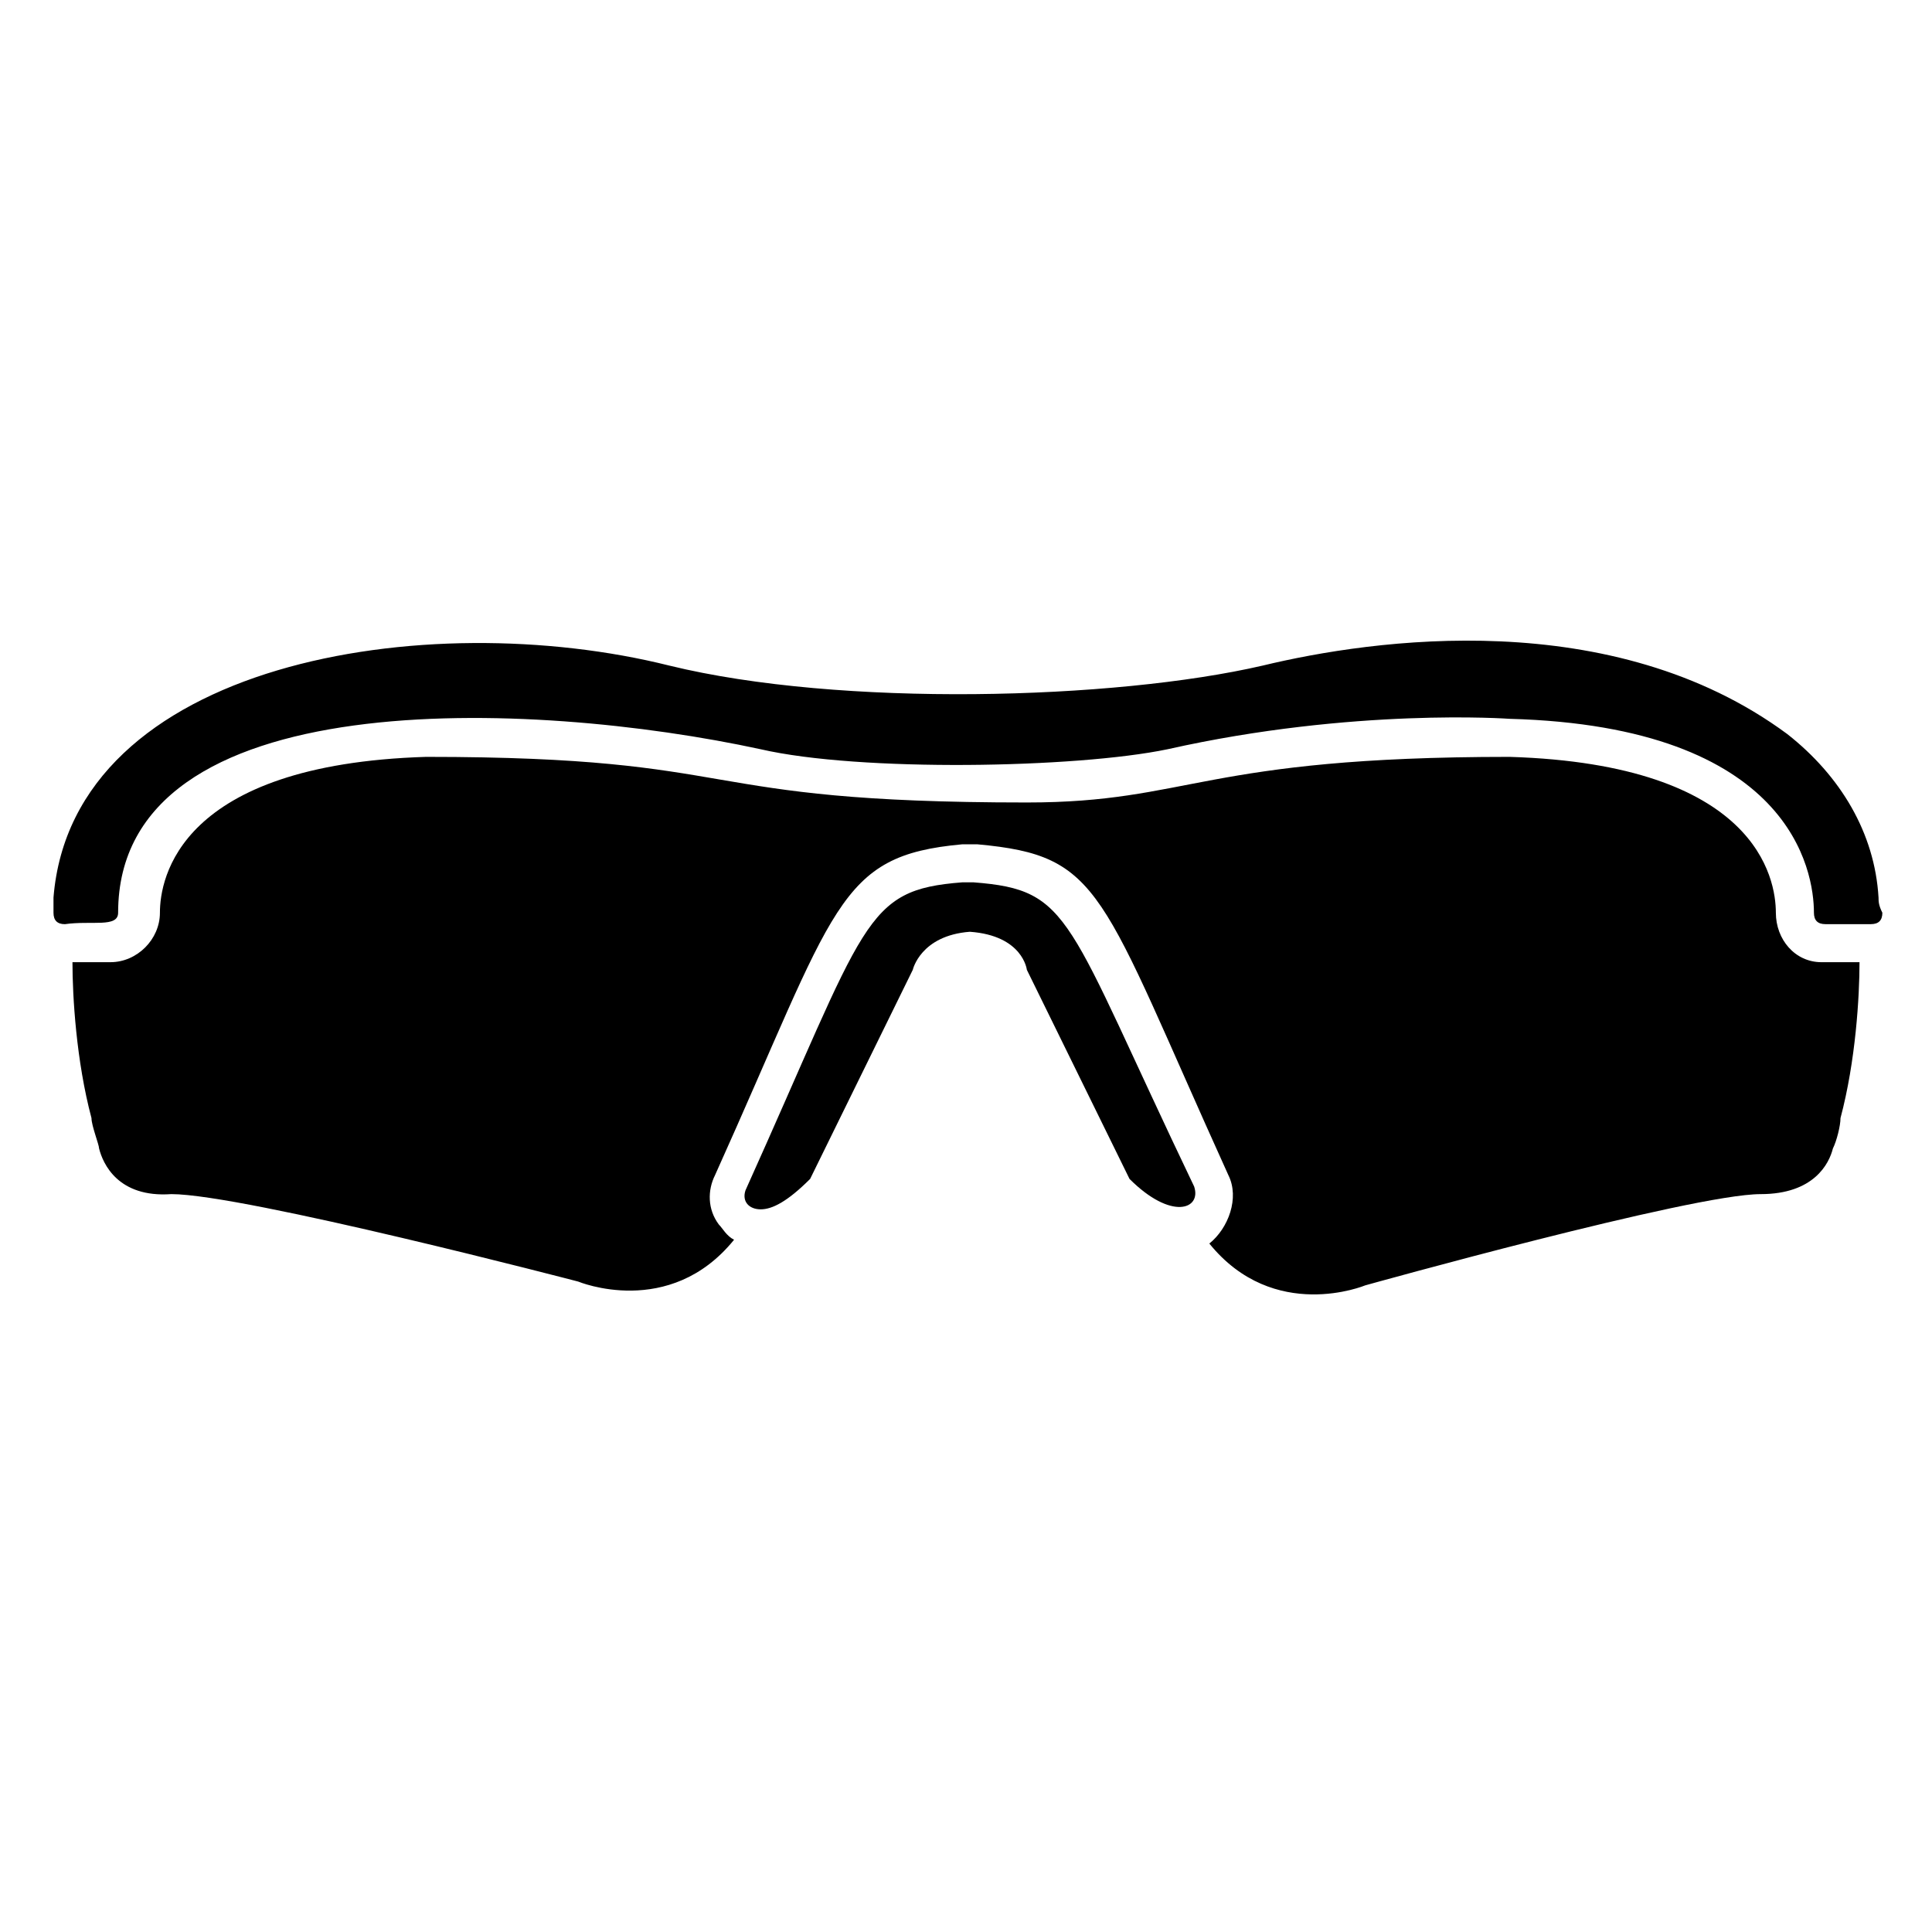 <?xml version="1.0" encoding="UTF-8"?>
<!-- Uploaded to: ICON Repo, www.svgrepo.com, Generator: ICON Repo Mixer Tools -->
<svg fill="#000000" width="800px" height="800px" version="1.1" viewBox="144 144 512 512" xmlns="http://www.w3.org/2000/svg">
 <g>
  <path d="m614.62 385.89c0-9.07-5.039-39.297-70.535-41.312-81.617 0-84.641 12.09-127.97 12.09-90.688 0-72.547-12.09-159.2-12.09-65.496 2.016-70.535 32.242-70.535 41.312 0 7.055-6.047 13.098-13.098 13.098h-10.078c0 9.07 1.008 26.199 5.039 41.312 0 2.016 2.016 7.055 2.016 8.062 1.008 4.031 5.039 13.098 19.145 12.09 19.145 0 107.82 23.176 107.82 23.176s24.184 10.078 41.312-11.082c-2.016-1.008-3.023-3.023-4.031-4.031-3.023-4.031-3.023-9.07-1.008-13.098 32.242-71.539 32.242-84.641 65.496-87.664h4.031c33.25 3.023 32.242 12.09 66.504 87.664 3.023 6.047 0 14.105-5.039 18.137 17.129 21.16 41.312 11.082 41.312 11.082s86.656-24.18 104.79-24.18c14.105 0 18.137-8.062 19.145-12.09 1.008-2.016 2.016-6.047 2.016-8.062 4.031-15.113 5.039-32.242 5.039-41.312h-10.078c-7.051 0-12.09-6.047-12.09-13.102z"/>
  <path d="m402.02 377.83h-3.023c-26.199 2.016-25.191 10.078-57.434 81.617-1.008 3.023 1.008 5.039 4.031 5.039 3.023 0 7.055-2.016 13.098-8.062l27.207-55.418s2.016-9.07 15.113-10.078c14.105 1.008 15.113 10.078 15.113 10.078l27.207 55.418c11.082 11.082 19.145 8.062 17.129 2.016-34.262-71.543-32.246-78.594-58.441-80.609z"/>
  <path d="m641.83 381.86c-1.008-17.129-10.078-32.242-24.184-43.328-46.352-34.258-109.83-25.191-139.05-18.137-39.297 9.07-111.85 11.082-157.19 0-64.488-16.125-158.2-1.008-163.23 61.465v4.031c0 2.016 1.008 3.023 3.023 3.023 7.051-1.012 14.105 1.004 14.105-3.027 0-61.465 109.83-56.426 170.29-43.328 26.199 6.047 83.633 5.039 107.82 0 49.375-11.082 90.688-8.062 90.688-8.062 74.562 2.016 80.609 40.305 80.609 51.387 0 2.016 1.008 3.023 3.023 3.023h12.09c2.016 0 3.023-1.008 3.023-3.023-1.012-2.012-1.012-3.019-1.012-4.023z"/>
 </g>
</svg>